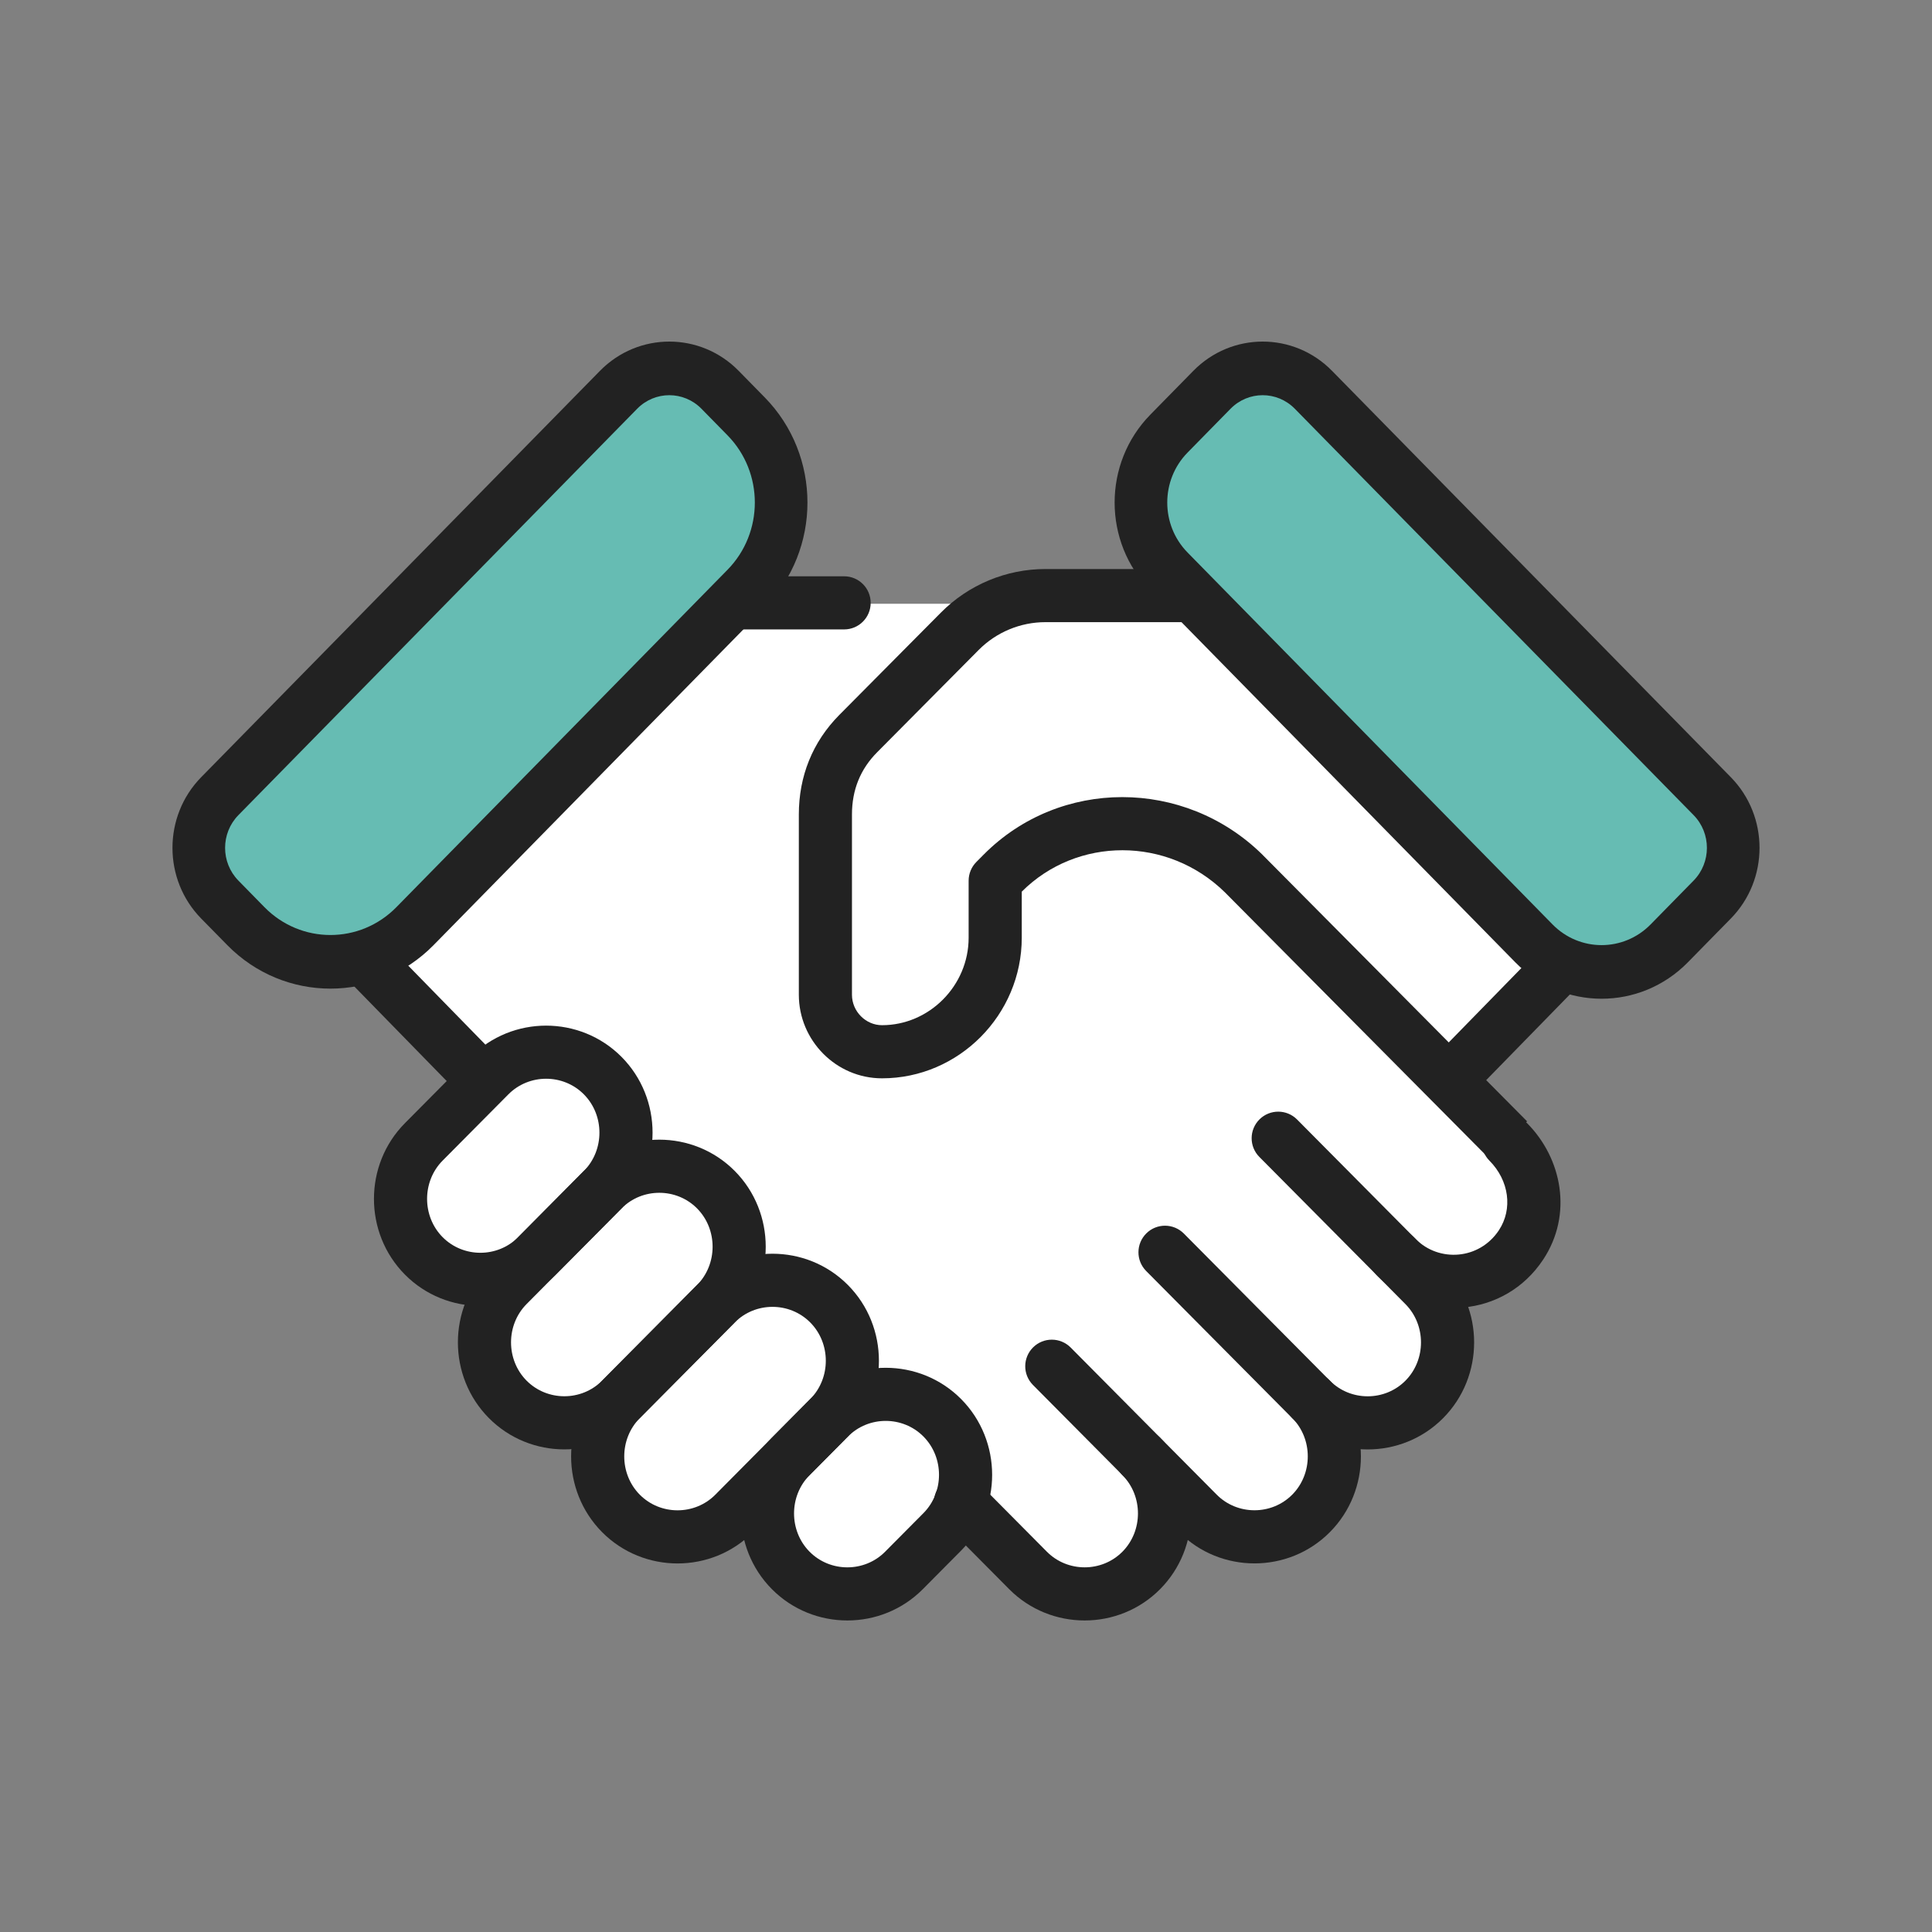 <svg width="80" height="80" viewBox="0 0 80 80" fill="none" xmlns="http://www.w3.org/2000/svg">
<rect x="0" y="0" width="80" height="80" fill="#808080" stroke="none"/>
<path d="M23 25H57.5L65 39.5L60 44.5C62 46.5 65 49.5 62.5 52C61.397 53.103 59.5 52.9 58.5 52.5C60 54 61 56.5 59 58C57.558 59.082 56 59 54.5 58C55.5 60.5 54.975 62.662 53.5 63.4C51.5 64.4 49.5 63 48 61.5C48.4 63 47.716 66 45 66C43 66 41 63.667 40 62.5C38 64.5 36.121 66.54 34.5 66C31.5 65 31.5 63 31.5 62V62C30.333 62.833 28.388 64.791 26 63C24.4 61.8 24.4 60 25.4 58C23.9 58.5 22.5 59.5 20.6 57C19.164 55.11 20.92 53.045 21.681 52.294C19.79 53.892 17.947 52.92 17 51.5C15.037 48.556 20 44.5 20 44.5L14.5 39L23 25Z" fill="white"/>
<path d="M25.613 16.141C26.774 14.958 28.655 14.958 29.816 16.141L30.895 17.24C32.829 19.211 32.829 22.407 30.895 24.377L17.184 38.349C15.25 40.319 12.114 40.319 10.18 38.349L9.101 37.249C7.94 36.067 7.94 34.149 9.101 32.967L25.613 16.141Z" fill="white"/>
<path d="M54.386 16.141C53.226 14.958 51.344 14.958 50.184 16.141L48.404 17.954C46.857 19.531 46.857 22.087 48.404 23.664L63.516 39.062C65.063 40.639 67.572 40.639 69.119 39.062L70.898 37.249C72.059 36.067 72.059 34.149 70.898 32.967L54.386 16.141Z" fill="white"/>
<path d="M25.614 16.141C26.774 14.959 28.656 14.959 29.816 16.141L30.895 17.241C32.829 19.211 32.829 22.407 30.895 24.378L17.184 38.349C15.25 40.32 12.114 40.32 10.18 38.349L9.101 37.25C7.941 36.067 7.941 34.15 9.101 32.967L25.614 16.141Z" fill="#66BCB3"/>
<path d="M54.386 16.141C53.226 14.959 51.344 14.959 50.184 16.141L48.405 17.954C46.857 19.531 46.857 22.087 48.405 23.664L63.516 39.063C65.064 40.639 67.572 40.639 69.12 39.063L70.899 37.25C72.059 36.067 72.059 34.15 70.899 32.967L54.386 16.141Z" fill="#66BCB3"/>
<path fill-rule="evenodd" clip-rule="evenodd" d="M42.778 55.792C43.209 55.364 43.906 55.367 44.334 55.798L50.382 61.891C51.237 62.752 52.653 62.752 53.508 61.891C54.367 61.025 54.367 59.584 53.508 58.718C53.08 58.287 53.082 57.591 53.514 57.163C53.945 56.735 54.641 56.737 55.069 57.169C56.78 58.892 56.78 61.717 55.069 63.441C53.354 65.169 50.536 65.169 48.821 63.441L42.772 57.348C42.344 56.916 42.347 56.22 42.778 55.792Z" fill="#222222"/>
<path fill-rule="evenodd" clip-rule="evenodd" d="M47.466 51.073C47.897 50.645 48.593 50.648 49.021 51.079L55.069 57.172C55.924 58.033 57.34 58.033 58.195 57.172C59.055 56.306 59.055 54.866 58.195 54L56.986 52.781C56.558 52.35 56.56 51.654 56.991 51.225C57.422 50.798 58.119 50.8 58.547 51.231L59.757 52.45C61.468 54.174 61.468 56.998 59.757 58.722C58.041 60.45 55.223 60.45 53.508 58.722L47.46 52.629C47.032 52.198 47.035 51.501 47.466 51.073Z" fill="#222222"/>
<path fill-rule="evenodd" clip-rule="evenodd" d="M46.481 59.526C46.913 59.098 47.609 59.101 48.037 59.532C49.748 61.256 49.748 64.08 48.037 65.804C46.322 67.532 43.504 67.532 41.788 65.804L38.991 62.986C38.563 62.555 38.566 61.858 38.997 61.43C39.428 61.002 40.125 61.005 40.553 61.436L43.35 64.254L42.569 65.029L43.35 64.254C44.205 65.115 45.621 65.115 46.476 64.254C47.335 63.388 47.335 61.948 46.476 61.082C46.048 60.651 46.05 59.954 46.481 59.526Z" fill="#222222"/>
<path fill-rule="evenodd" clip-rule="evenodd" d="M52.153 46.351C52.584 45.923 53.281 45.925 53.709 46.356L58.623 51.307C59.583 52.274 61.252 52.171 62.066 50.942C62.646 50.065 62.493 48.884 61.673 48.059C61.245 47.627 61.248 46.931 61.679 46.503C62.11 46.075 62.806 46.078 63.234 46.509C64.683 47.968 65.135 50.29 63.9 52.156C62.294 54.583 58.974 54.784 57.062 52.857L52.147 47.906C51.719 47.475 51.722 46.779 52.153 46.351Z" fill="#222222"/>
<path fill-rule="evenodd" clip-rule="evenodd" d="M16.14 39.203L20.827 44.001L19.254 45.539L14.566 40.74L16.14 39.203Z" fill="#222222"/>
<path fill-rule="evenodd" clip-rule="evenodd" d="M24.843 15.356C26.429 13.74 29.001 13.74 30.587 15.356L31.665 16.455C34.025 18.86 34.025 22.758 31.665 25.163L17.955 39.134C15.595 41.538 11.769 41.538 9.41 39.134L8.331 38.035C6.745 36.419 6.745 33.798 8.331 32.182L24.843 15.356ZM29.046 16.926C28.311 16.177 27.119 16.177 26.384 16.926L9.872 33.752C9.137 34.501 9.137 35.715 9.872 36.464L10.95 37.564C12.459 39.101 14.905 39.101 16.414 37.564L30.125 23.593C31.633 22.055 31.633 19.563 30.125 18.026L29.046 16.926Z" fill="#222222"/>
<path fill-rule="evenodd" clip-rule="evenodd" d="M29.523 24.963C29.523 24.356 30.016 23.863 30.623 23.863H34.953C35.561 23.863 36.053 24.356 36.053 24.963C36.053 25.571 35.561 26.063 34.953 26.063H30.623C30.016 26.063 29.523 25.571 29.523 24.963Z" fill="#222222"/>
<path fill-rule="evenodd" clip-rule="evenodd" d="M38.238 59.483C37.383 58.621 35.967 58.621 35.112 59.483C35.112 59.483 35.112 59.483 35.112 59.483L33.524 61.082L33.524 61.082C32.665 61.948 32.665 63.389 33.524 64.254C34.379 65.116 35.795 65.116 36.65 64.254L38.238 62.655C39.097 61.789 39.097 60.349 38.238 59.483ZM33.55 57.933C35.266 56.205 38.084 56.205 39.799 57.933C41.51 59.657 41.51 62.481 39.799 64.205L38.212 65.804C36.496 67.532 33.678 67.532 31.963 65.804C30.252 64.081 30.252 61.256 31.963 59.532C31.963 59.532 31.963 59.532 31.963 59.532L33.55 57.933L33.55 57.933Z" fill="#222222"/>
<path fill-rule="evenodd" clip-rule="evenodd" d="M33.55 54.76C32.695 53.899 31.279 53.899 30.424 54.76L26.493 58.721C25.634 59.586 25.634 61.027 26.493 61.893C27.348 62.754 28.764 62.754 29.619 61.893L33.55 57.932C34.41 57.066 34.41 55.626 33.55 54.76ZM28.863 53.21C30.578 51.482 33.396 51.482 35.111 53.21C36.822 54.934 36.822 57.758 35.111 59.482L31.18 63.443C29.465 65.171 26.647 65.171 24.932 63.443C23.221 61.719 23.221 58.894 24.932 57.171L25.712 57.946L24.932 57.171L28.863 53.21Z" fill="#222222"/>
<path fill-rule="evenodd" clip-rule="evenodd" d="M28.863 50.037C28.008 49.176 26.592 49.176 25.737 50.037L21.805 53.998C20.946 54.864 20.946 56.304 21.805 57.17C22.66 58.031 24.076 58.031 24.931 57.17L28.863 53.21C29.722 52.344 29.722 50.903 28.863 50.037ZM24.175 48.487C25.891 46.759 28.709 46.759 30.424 48.487C32.135 50.211 32.135 53.036 30.424 54.76L26.493 58.72C24.777 60.448 21.96 60.448 20.244 58.72C18.533 56.996 18.533 54.172 20.244 52.448L24.175 48.487Z" fill="#222222"/>
<path fill-rule="evenodd" clip-rule="evenodd" d="M24.177 45.315C23.322 44.453 21.906 44.453 21.051 45.315L20.27 44.54L21.051 45.315L18.329 48.057C17.47 48.922 17.47 50.363 18.329 51.229C19.184 52.09 20.6 52.09 21.455 51.229L24.177 48.487C25.036 47.621 25.036 46.181 24.177 45.315ZM19.489 43.765C21.205 42.037 24.022 42.037 25.738 43.765C27.449 45.489 27.449 48.313 25.738 50.037L23.016 52.779C21.301 54.507 18.483 54.507 16.768 52.779C15.057 51.055 15.057 48.23 16.768 46.507L19.489 43.765Z" fill="#222222"/>
<path fill-rule="evenodd" clip-rule="evenodd" d="M38.962 25.365C40.107 24.211 41.665 23.562 43.291 23.562H49.374V25.762H43.291C42.252 25.762 41.255 26.177 40.523 26.915L36.32 31.15C35.625 31.85 35.278 32.71 35.278 33.726V41.19C35.278 41.885 35.852 42.451 36.522 42.451C38.477 42.451 40.109 40.818 40.109 38.829V36.468C40.109 36.177 40.224 35.899 40.428 35.693L40.731 35.388C43.888 32.207 49.042 32.222 52.261 35.377L52.271 35.388L63.233 46.432L61.672 47.981L50.715 36.944C48.346 34.626 44.595 34.637 42.309 36.921V38.829C42.309 42.018 39.707 44.651 36.522 44.651C34.621 44.651 33.078 43.084 33.078 41.19V33.726C33.078 32.152 33.639 30.728 34.758 29.6L38.962 25.365Z" fill="#222222"/>
<path fill-rule="evenodd" clip-rule="evenodd" d="M55.157 15.356C53.571 13.74 50.999 13.74 49.413 15.356L47.634 17.169C45.661 19.179 45.661 22.439 47.634 24.449L62.746 39.848C64.719 41.858 67.917 41.858 69.89 39.848L71.669 38.035C73.255 36.419 73.255 33.798 71.669 32.182L55.157 15.356ZM50.954 16.926C51.689 16.177 52.881 16.177 53.616 16.926L70.128 33.752C70.863 34.501 70.863 35.715 70.128 36.464L68.349 38.278C67.227 39.421 65.408 39.421 64.287 38.278L49.175 22.879C48.053 21.736 48.053 19.882 49.175 18.739L50.954 16.926Z" fill="#222222"/>
<path fill-rule="evenodd" clip-rule="evenodd" d="M65.433 40.74L60.746 45.539L59.172 44.001L63.859 39.203L65.433 40.74Z" fill="#222222"/>
</svg>
